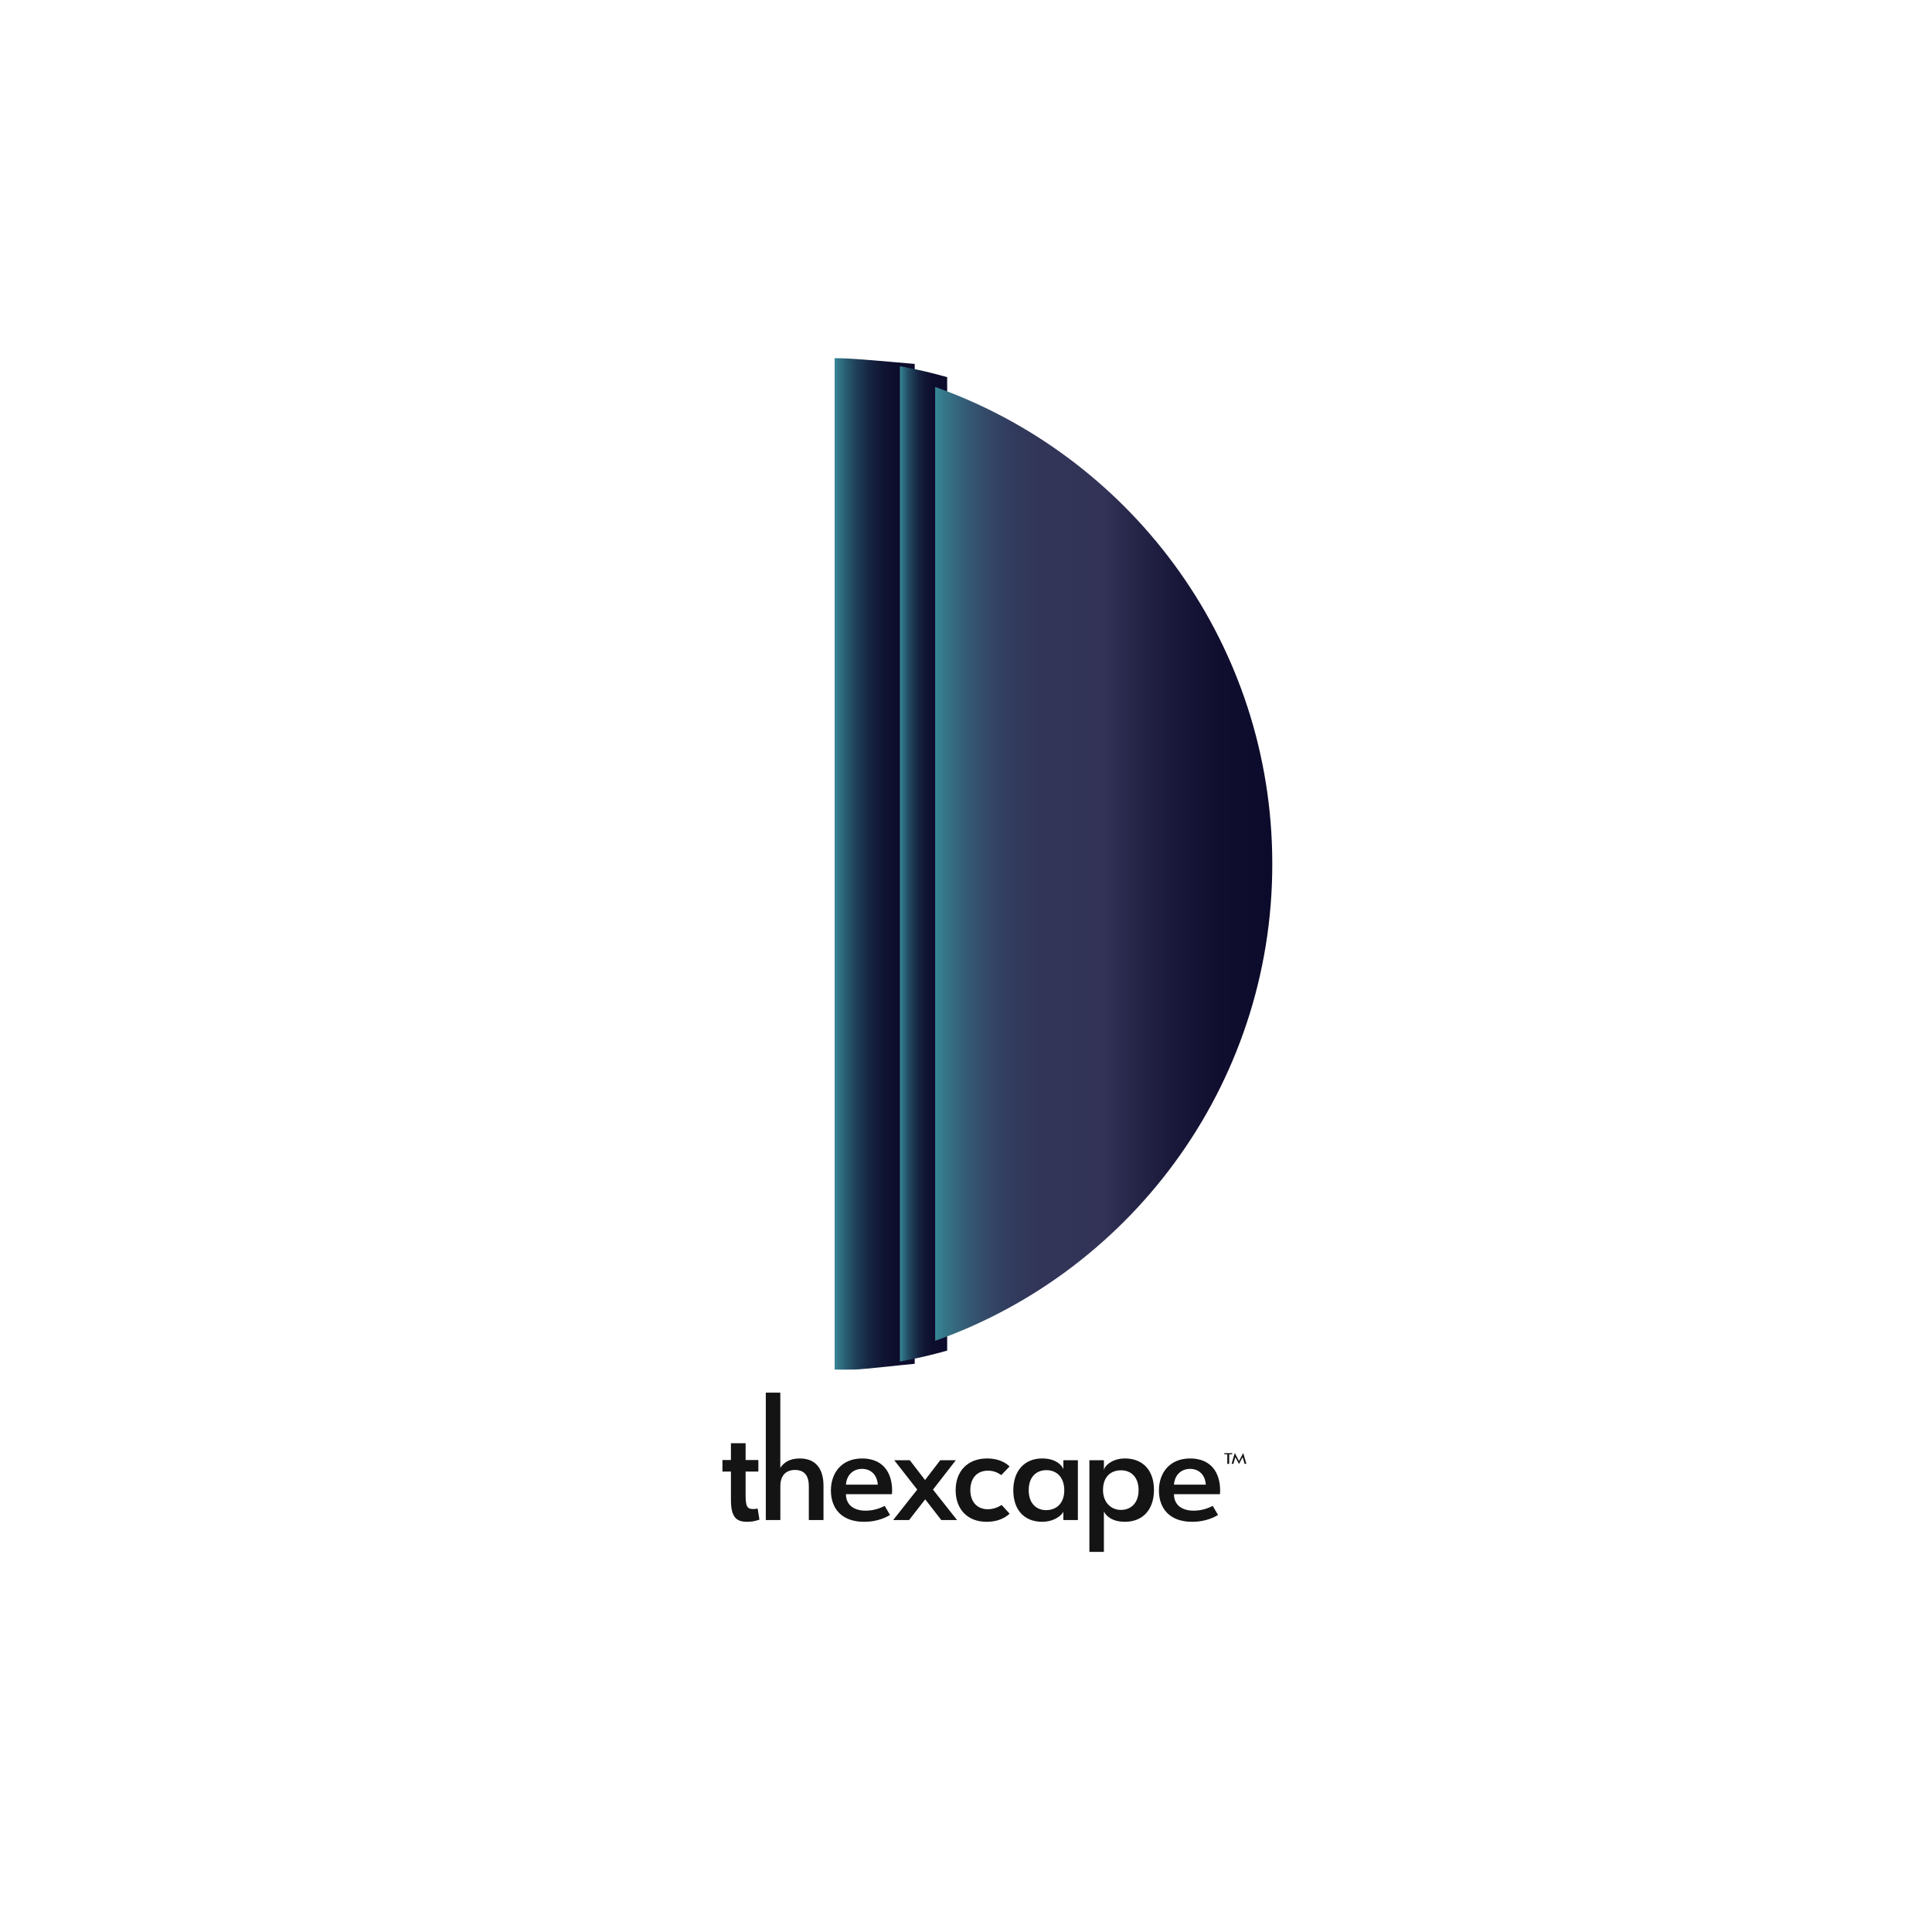 <?xml version="1.0" encoding="UTF-8"?>
<svg id="Layer_1" xmlns="http://www.w3.org/2000/svg" xmlns:xlink="http://www.w3.org/1999/xlink" version="1.1" viewBox="0 0 1024 1024">
  <!-- Generator: Adobe Illustrator 29.7.1, SVG Export Plug-In . SVG Version: 2.1.1 Build 8)  -->
  <defs>
    <style>
      .st0 {
        fill: url(#linear-gradient1);
      }

      .st1 {
        fill: url(#New_Gradient_Swatch_2);
      }

      .st1, .st2 {
        display: none;
      }

      .st3 {
        fill: url(#linear-gradient);
      }

      .st4 {
        fill: #141414;
      }

      .st2 {
        fill: url(#New_Gradient_Swatch_21);
      }

      .st5 {
        fill: url(#New_Gradient_Swatch_3);
      }
    </style>
    <linearGradient id="New_Gradient_Swatch_2" data-name="New Gradient Swatch 2" x1="439.39" y1="457.88" x2="481.82" y2="457.88" gradientUnits="userSpaceOnUse">
      <stop offset="0" stop-color="#372ba6"/>
      <stop offset=".11" stop-color="#2d248b"/>
      <stop offset=".28" stop-color="#221b68"/>
      <stop offset=".46" stop-color="#18144d"/>
      <stop offset=".63" stop-color="#120e3a"/>
      <stop offset=".81" stop-color="#0e0b2e"/>
      <stop offset="1" stop-color="#0d0b2b"/>
    </linearGradient>
    <linearGradient id="linear-gradient" x1="442.39" y1="457.88" x2="484.82" y2="457.88" gradientUnits="userSpaceOnUse">
      <stop offset="0" stop-color="#378897"/>
      <stop offset=".04" stop-color="#327a8b"/>
      <stop offset=".16" stop-color="#27586d"/>
      <stop offset=".29" stop-color="#1d3c55"/>
      <stop offset=".43" stop-color="#162642"/>
      <stop offset=".58" stop-color="#111635"/>
      <stop offset=".75" stop-color="#0d0d2d"/>
      <stop offset="1" stop-color="#0d0b2b"/>
    </linearGradient>
    <linearGradient id="New_Gradient_Swatch_3" data-name="New Gradient Swatch 3" x1="477" y1="457.87" x2="502.02" y2="457.87" gradientUnits="userSpaceOnUse">
      <stop offset="0" stop-color="#378897"/>
      <stop offset=".06" stop-color="#2f7183"/>
      <stop offset=".16" stop-color="#245168"/>
      <stop offset=".28" stop-color="#1c3751"/>
      <stop offset=".4" stop-color="#152340"/>
      <stop offset=".54" stop-color="#101534"/>
      <stop offset=".71" stop-color="#0d0d2d"/>
      <stop offset="1" stop-color="#0d0b2b"/>
    </linearGradient>
    <linearGradient id="New_Gradient_Swatch_21" data-name="New Gradient Swatch 2" x1="496.87" y1="457.88" x2="679.13" y2="457.88" xlink:href="#New_Gradient_Swatch_2"/>
    <linearGradient id="linear-gradient1" x1="495.66" y1="457.88" x2="674.34" y2="457.88" gradientUnits="userSpaceOnUse">
      <stop offset="0" stop-color="#378897"/>
      <stop offset=".03" stop-color="#357588"/>
      <stop offset=".09" stop-color="#345c76"/>
      <stop offset=".15" stop-color="#334a68"/>
      <stop offset=".22" stop-color="#323c5e"/>
      <stop offset=".31" stop-color="#323558"/>
      <stop offset=".5" stop-color="#323357"/>
      <stop offset=".54" stop-color="#2b2c4f"/>
      <stop offset=".7" stop-color="#1a193b"/>
      <stop offset=".85" stop-color="#100e2f"/>
      <stop offset="1" stop-color="#0d0b2b"/>
      <stop offset="1" stop-color="#0e0d2c"/>
      <stop offset="1" stop-color="#151931"/>
      <stop offset="1" stop-color="#182035"/>
      <stop offset="1" stop-color="#1a2236"/>
    </linearGradient>
  </defs>
  <g id="Mark_x5F_Grade">
    <g>
      <path class="st1" d="M481.82,192.89c-8.51-.66-33.73-3.21-42.44-3.05v536.06c3.52.06,7.06.05,10.62-.02,5.11-.11,26.78-2.65,31.82-3.04V192.89Z"/>
      <path class="st3" d="M484.82,192.89c-8.51-.66-33.73-3.21-42.44-3.05v536.06c3.52.06,7.06.05,10.62-.02,5.11-.11,26.78-2.65,31.82-3.04V192.89Z"/>
      <path class="st5" d="M502.02,199.9c-8.19-2.32-16.54-4.27-25.03-5.8v527.54c8.49-1.53,16.84-3.48,25.03-5.79V199.9Z"/>
      <path class="st2" d="M679.07,451.93c-2.54-116.91-78.12-215.07-182.19-251.89v515.67c108.3-38.27,184.83-142.68,182.19-263.78Z"/>
      <path class="st0" d="M674.28,452.05c-2.49-114.62-76.58-210.85-178.62-246.95v505.56c106.18-37.52,181.2-139.88,178.62-258.61Z"/>
    </g>
  </g>
  <g id="TYPE">
    <g>
      <path class="st4" d="M387.41,795.05v-15.1h-4.5v-6.1h4.5v-8.91h7.78v8.91h6.75v6.1h-6.75v12.66c0,6.19,1.03,7.22,4.13,7.22.66,0,1.5-.09,2.25-.28l.94,5.91c-2.91.94-4.22,1.12-6.66,1.12-5.44,0-8.44-2.34-8.44-11.54Z"/>
      <path class="st4" d="M413.58,805.65h-7.69v-67.52h7.69v39.86c1.88-2.91,5.06-4.97,10.32-4.97,8.82,0,12.57,5.91,12.57,14.44v18.19h-7.78v-18.01c0-5.44-2.34-8.53-7.31-8.53-4.6,0-7.78,2.72-7.78,8.53v18.01Z"/>
      <path class="st4" d="M456.9,773.01c10.78,0,15.94,7.13,15.94,17.07,0,.47-.09,1.41-.09,1.88h-24.38c0,5.63,4.13,8.72,10.41,8.72,4.03,0,7.41-1.12,10.13-2.53l2.81,4.78c-1.69,1.12-6.56,3.66-13.69,3.66-12.19,0-17.63-7.31-17.63-16.6s5.63-16.97,16.51-16.97ZM448.37,786.89h16.88c-.38-5.25-3.66-8.35-8.35-8.35s-8.16,3.19-8.53,8.35Z"/>
      <path class="st4" d="M482.22,773.95l8.07,10.5,8.06-10.5h8.25l-12.1,15.57,12.75,16.13h-8.35l-8.53-10.97-8.53,10.97h-8.44l12.75-16.13-12.19-15.57h8.25Z"/>
      <path class="st4" d="M523.58,799.93c2.91,0,5.25-1.03,7.31-2.25l4.22,4.6c-3.09,2.91-7.41,4.31-12.19,4.31-10.32,0-16.41-6.85-16.41-16.79s6.28-16.79,16.69-16.79c4.6,0,8.82,1.31,11.91,4.22l-4.41,4.59c-1.88-1.31-4.13-2.34-7.03-2.34-6.28,0-9.38,4.5-9.38,10.32s3.28,10.13,9.29,10.13Z"/>
      <path class="st4" d="M552.36,773.01c7.03,0,10.32,3.38,11.25,5.63v-4.69h7.69v31.7h-7.69v-4.41c-.94,2.06-5.06,5.34-11.25,5.34-9.38,0-15.29-6.19-15.29-16.69s6.1-16.88,15.29-16.88ZM554.52,800.4c5.25,0,9.57-3.47,9.57-10.5s-4.13-10.69-9.47-10.69-9.38,3.56-9.38,10.6,4.03,10.6,9.28,10.6Z"/>
      <path class="st4" d="M596.25,806.58c-6.94,0-10.22-3.28-11.16-5.53v21.48h-7.69v-48.58h7.69v5.16h.09c0-1.78,3.94-6.1,11.07-6.1,9.38,0,15.38,6.19,15.38,16.69s-6,16.88-15.38,16.88ZM594.19,779.29c-5.35,0-9.57,3.28-9.57,10.5,0,6.47,4.22,10.5,9.47,10.5s9.38-3.56,9.38-10.5-4.03-10.5-9.28-10.5Z"/>
      <path class="st4" d="M630.76,773.01c10.79,0,15.94,7.13,15.94,17.07,0,.47-.09,1.41-.09,1.88h-24.38c0,5.63,4.13,8.72,10.41,8.72,4.03,0,7.41-1.12,10.13-2.53l2.81,4.78c-1.69,1.12-6.56,3.66-13.69,3.66-12.19,0-17.63-7.31-17.63-16.6s5.63-16.97,16.5-16.97ZM622.23,786.89h16.88c-.38-5.25-3.66-8.35-8.35-8.35s-8.16,3.19-8.53,8.35Z"/>
    </g>
    <g>
      <path class="st4" d="M650.49,775.88v-5.09h-1.58v-.59h4.18v.59h-1.59v5.09h-1.01Z"/>
      <path class="st4" d="M656.9,773.97l2.03-3.86,1.67,5.76h-.94l-1.04-3.55-1.93,3.63-1.93-3.61-1.04,3.53h-.94l1.68-5.76,2.02,3.86c.1.21.16.36.2.52.04-.16.11-.33.2-.52Z"/>
    </g>
  </g>
</svg>